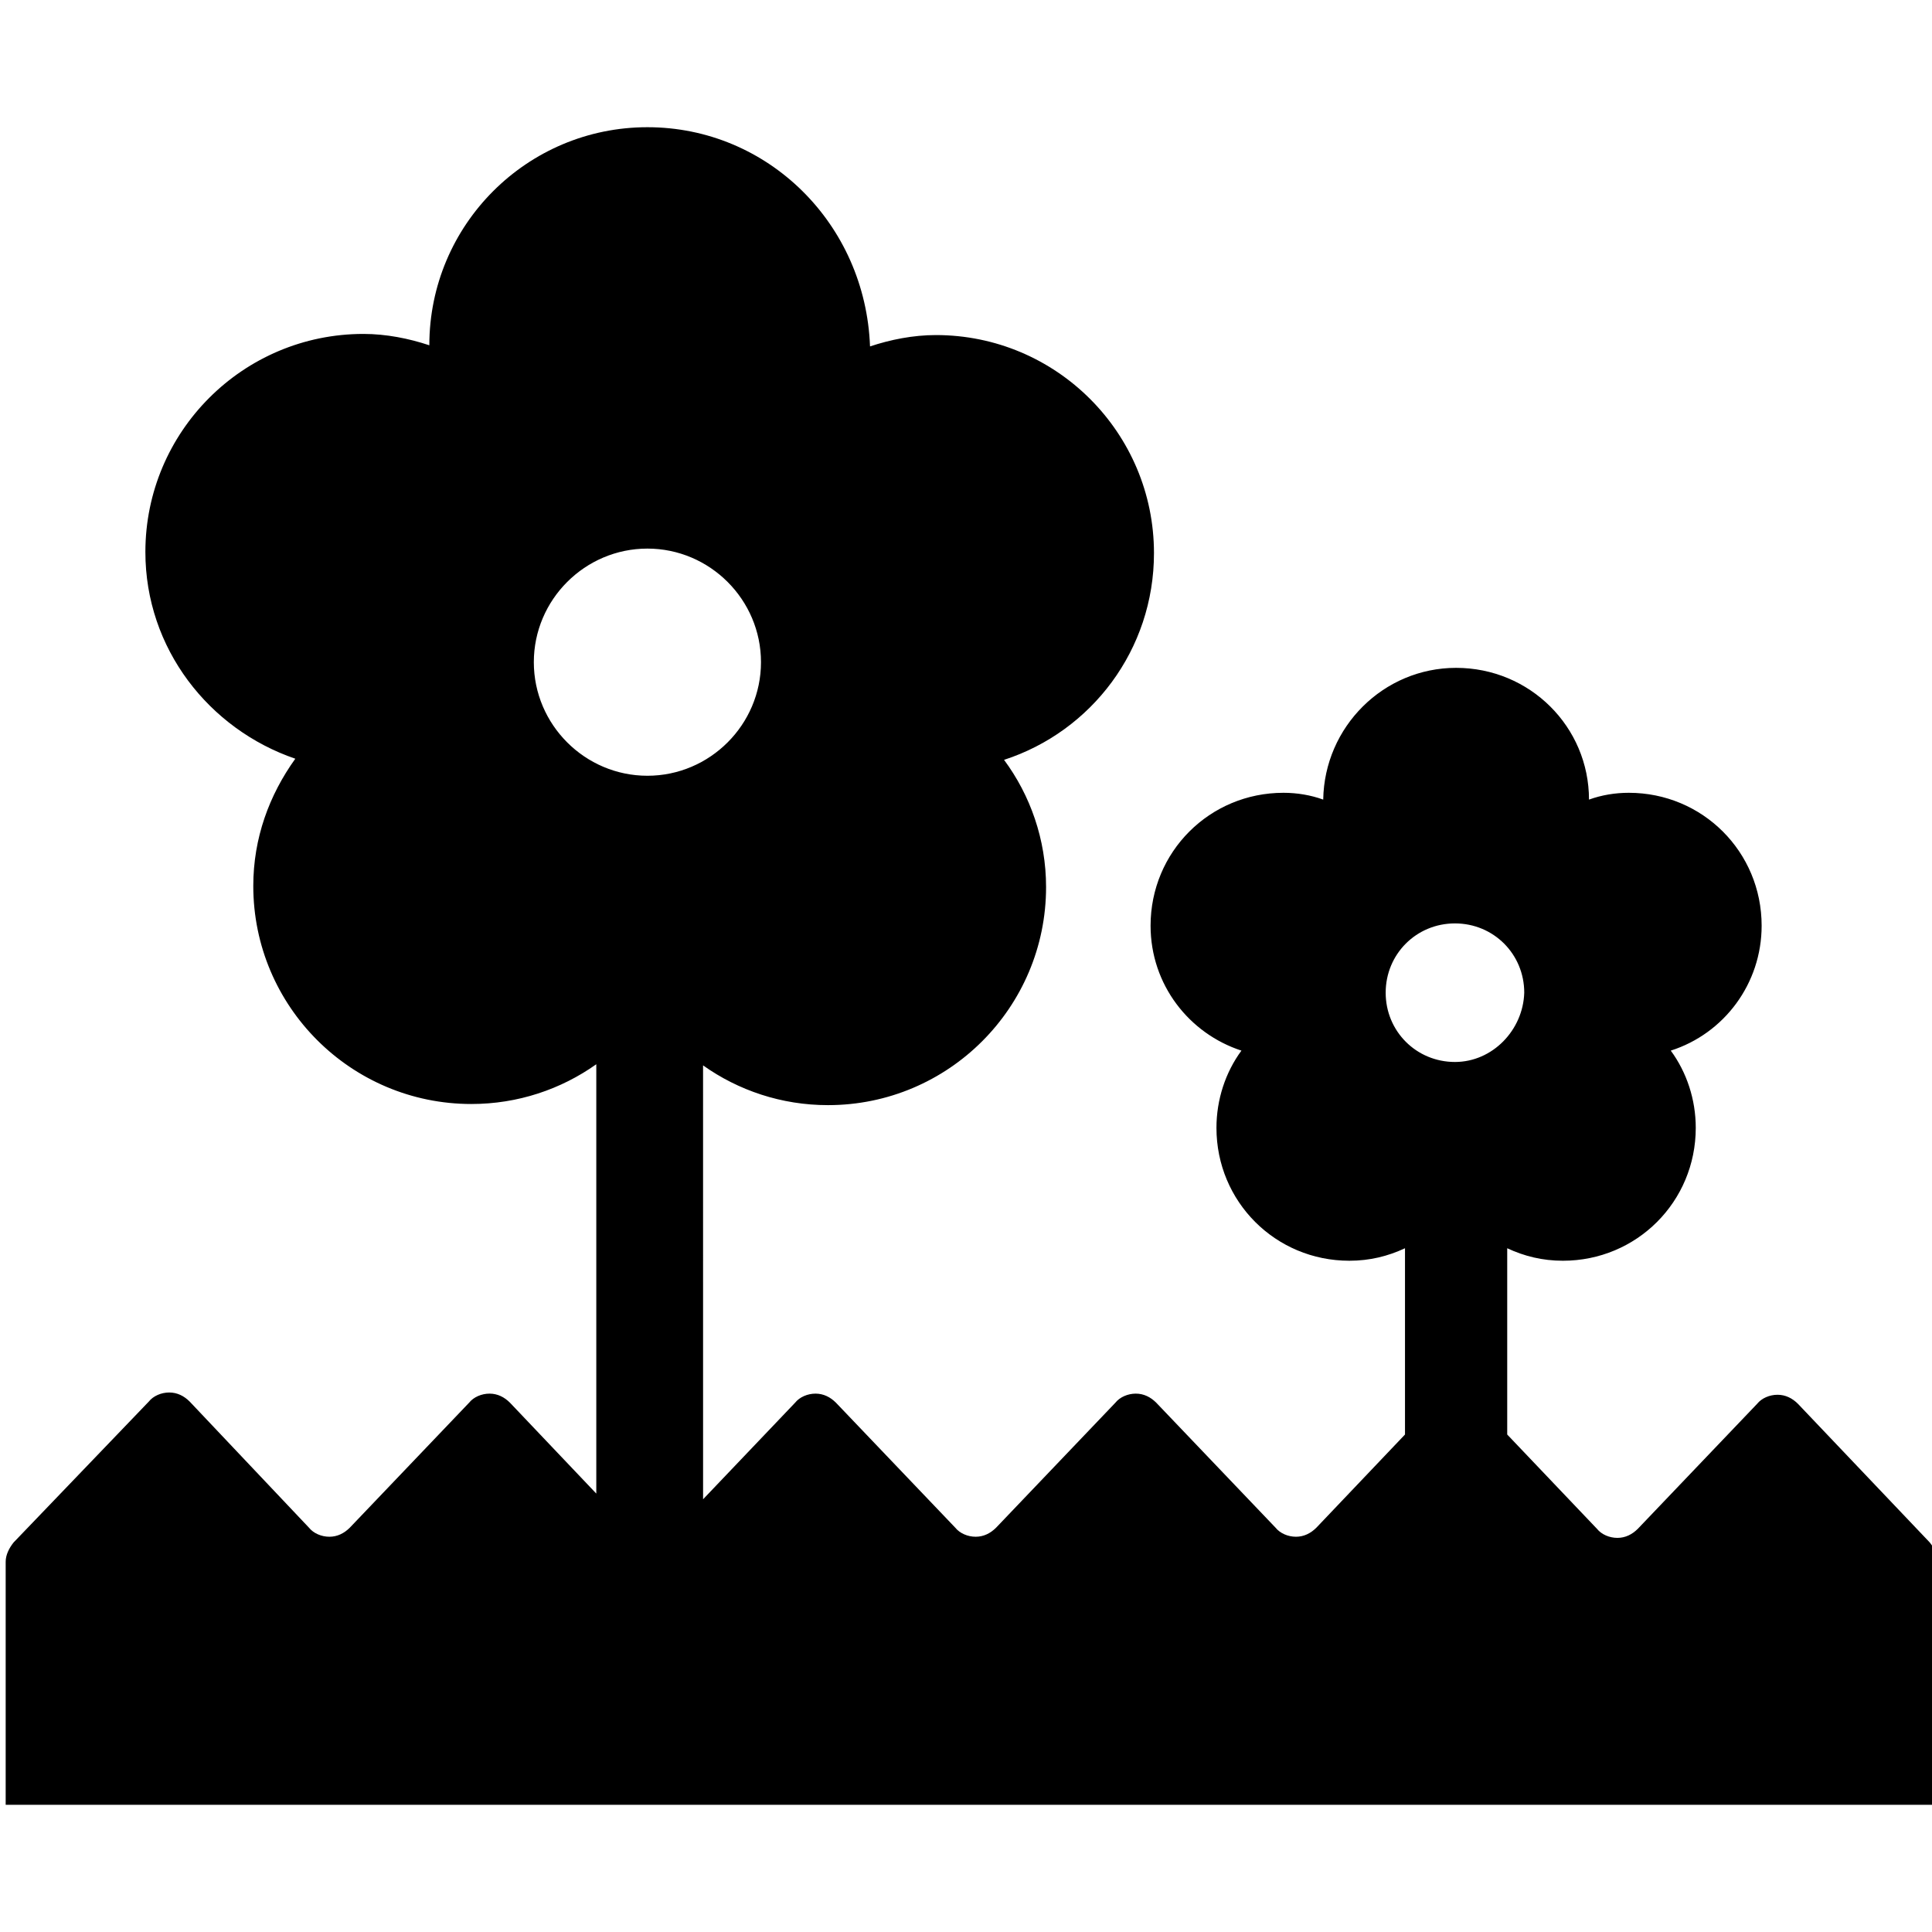<?xml version="1.0" encoding="utf-8"?>
<!-- Generator: Adobe Illustrator 27.0.0, SVG Export Plug-In . SVG Version: 6.00 Build 0)  -->
<svg version="1.1" id="_x31_" xmlns="http://www.w3.org/2000/svg" xmlns:xlink="http://www.w3.org/1999/xlink" x="0px" y="0px"
	 viewBox="0 0 170.1 170.1" style="enable-background:new 0 0 170.1 170.1;" xml:space="preserve">
<g>
	<path d="M169.9,135.8l-11.6-12.2c-0.5-0.5-1.1-0.8-1.8-0.8s-1.4,0.3-1.8,0.8l-10.5,11c-0.5,0.5-1.1,0.8-1.8,0.8
		c-0.7,0-1.4-0.3-1.8-0.8l-7.9-8.3v-16.4c1.5,0.7,3.1,1.1,4.9,1.1c6.5,0,11.7-5.2,11.7-11.7c0-2.5-0.8-4.9-2.2-6.8
		c4.7-1.5,8-5.9,8-11c0-6.5-5.2-11.7-11.7-11.7c-1.2,0-2.4,0.2-3.5,0.6c0-6.4-5.2-11.6-11.7-11.6c-6.4,0-11.6,5.2-11.7,11.6
		c-1.1-0.4-2.3-0.6-3.5-0.6c-6.5,0-11.7,5.2-11.7,11.7c0,5.2,3.4,9.5,8,11c-1.4,1.9-2.2,4.3-2.2,6.8c0,6.5,5.2,11.7,11.7,11.7
		c1.8,0,3.4-0.4,4.9-1.1v16.4l-7.8,8.2c-0.5,0.5-1.1,0.8-1.8,0.8c-0.7,0-1.4-0.3-1.8-0.8l-10.5-11c-0.5-0.5-1.1-0.8-1.8-0.8
		c-0.7,0-1.4,0.3-1.8,0.8l-10.5,11c-0.5,0.5-1.1,0.8-1.8,0.8c-0.7,0-1.4-0.3-1.8-0.8l-10.5-11c-0.5-0.5-1.1-0.8-1.8-0.8
		c-0.7,0-1.4,0.3-1.8,0.8l-8.1,8.5V93.8c3.1,2.2,6.9,3.5,11,3.5c10.6,0,19.2-8.6,19.2-19.2c0-4.2-1.4-8.1-3.7-11.2
		c7.7-2.5,13.2-9.7,13.2-18.2c0-10.6-8.6-19.2-19.2-19.2c-2,0-4,0.4-5.8,1C76.2,19.7,67.6,11.2,57,11.2c-10.6,0-19.2,8.6-19.2,19.2
		c-1.8-0.6-3.8-1-5.8-1c-10.6,0-19.2,8.6-19.2,19.2c0,8.5,5.6,15.6,13.2,18.2c-2.3,3.2-3.7,7-3.7,11.2c0,10.6,8.6,19.2,19.2,19.2
		c4.1,0,7.9-1.3,11-3.5v37.8l-7.6-8c-0.5-0.5-1.1-0.8-1.8-0.8c-0.7,0-1.4,0.3-1.8,0.8l-10.5,11c-0.5,0.5-1.1,0.8-1.8,0.8
		c-0.7,0-1.4-0.3-1.8-0.8l-10.5-11.1c-0.5-0.5-1.1-0.8-1.8-0.8c-0.7,0-1.4,0.3-1.8,0.8L1.2,135.8c-0.4,0.5-0.7,1.1-0.7,1.7v21.4
		h170.1v-21.4C170.6,136.9,170.3,136.3,169.9,135.8z M47,58.3c0-5.5,4.5-10,10-10c5.5,0,10,4.5,10,10c0,5.5-4.5,10-10,10
		C51.5,68.3,47,63.8,47,58.3z M128.1,93.5c-3.4,0-6.1-2.7-6.1-6.1c0-3.4,2.7-6.1,6.1-6.1c3.4,0,6.1,2.7,6.1,6.1
		C134.1,90.7,131.4,93.5,128.1,93.5z"/>
</g>
</svg>
